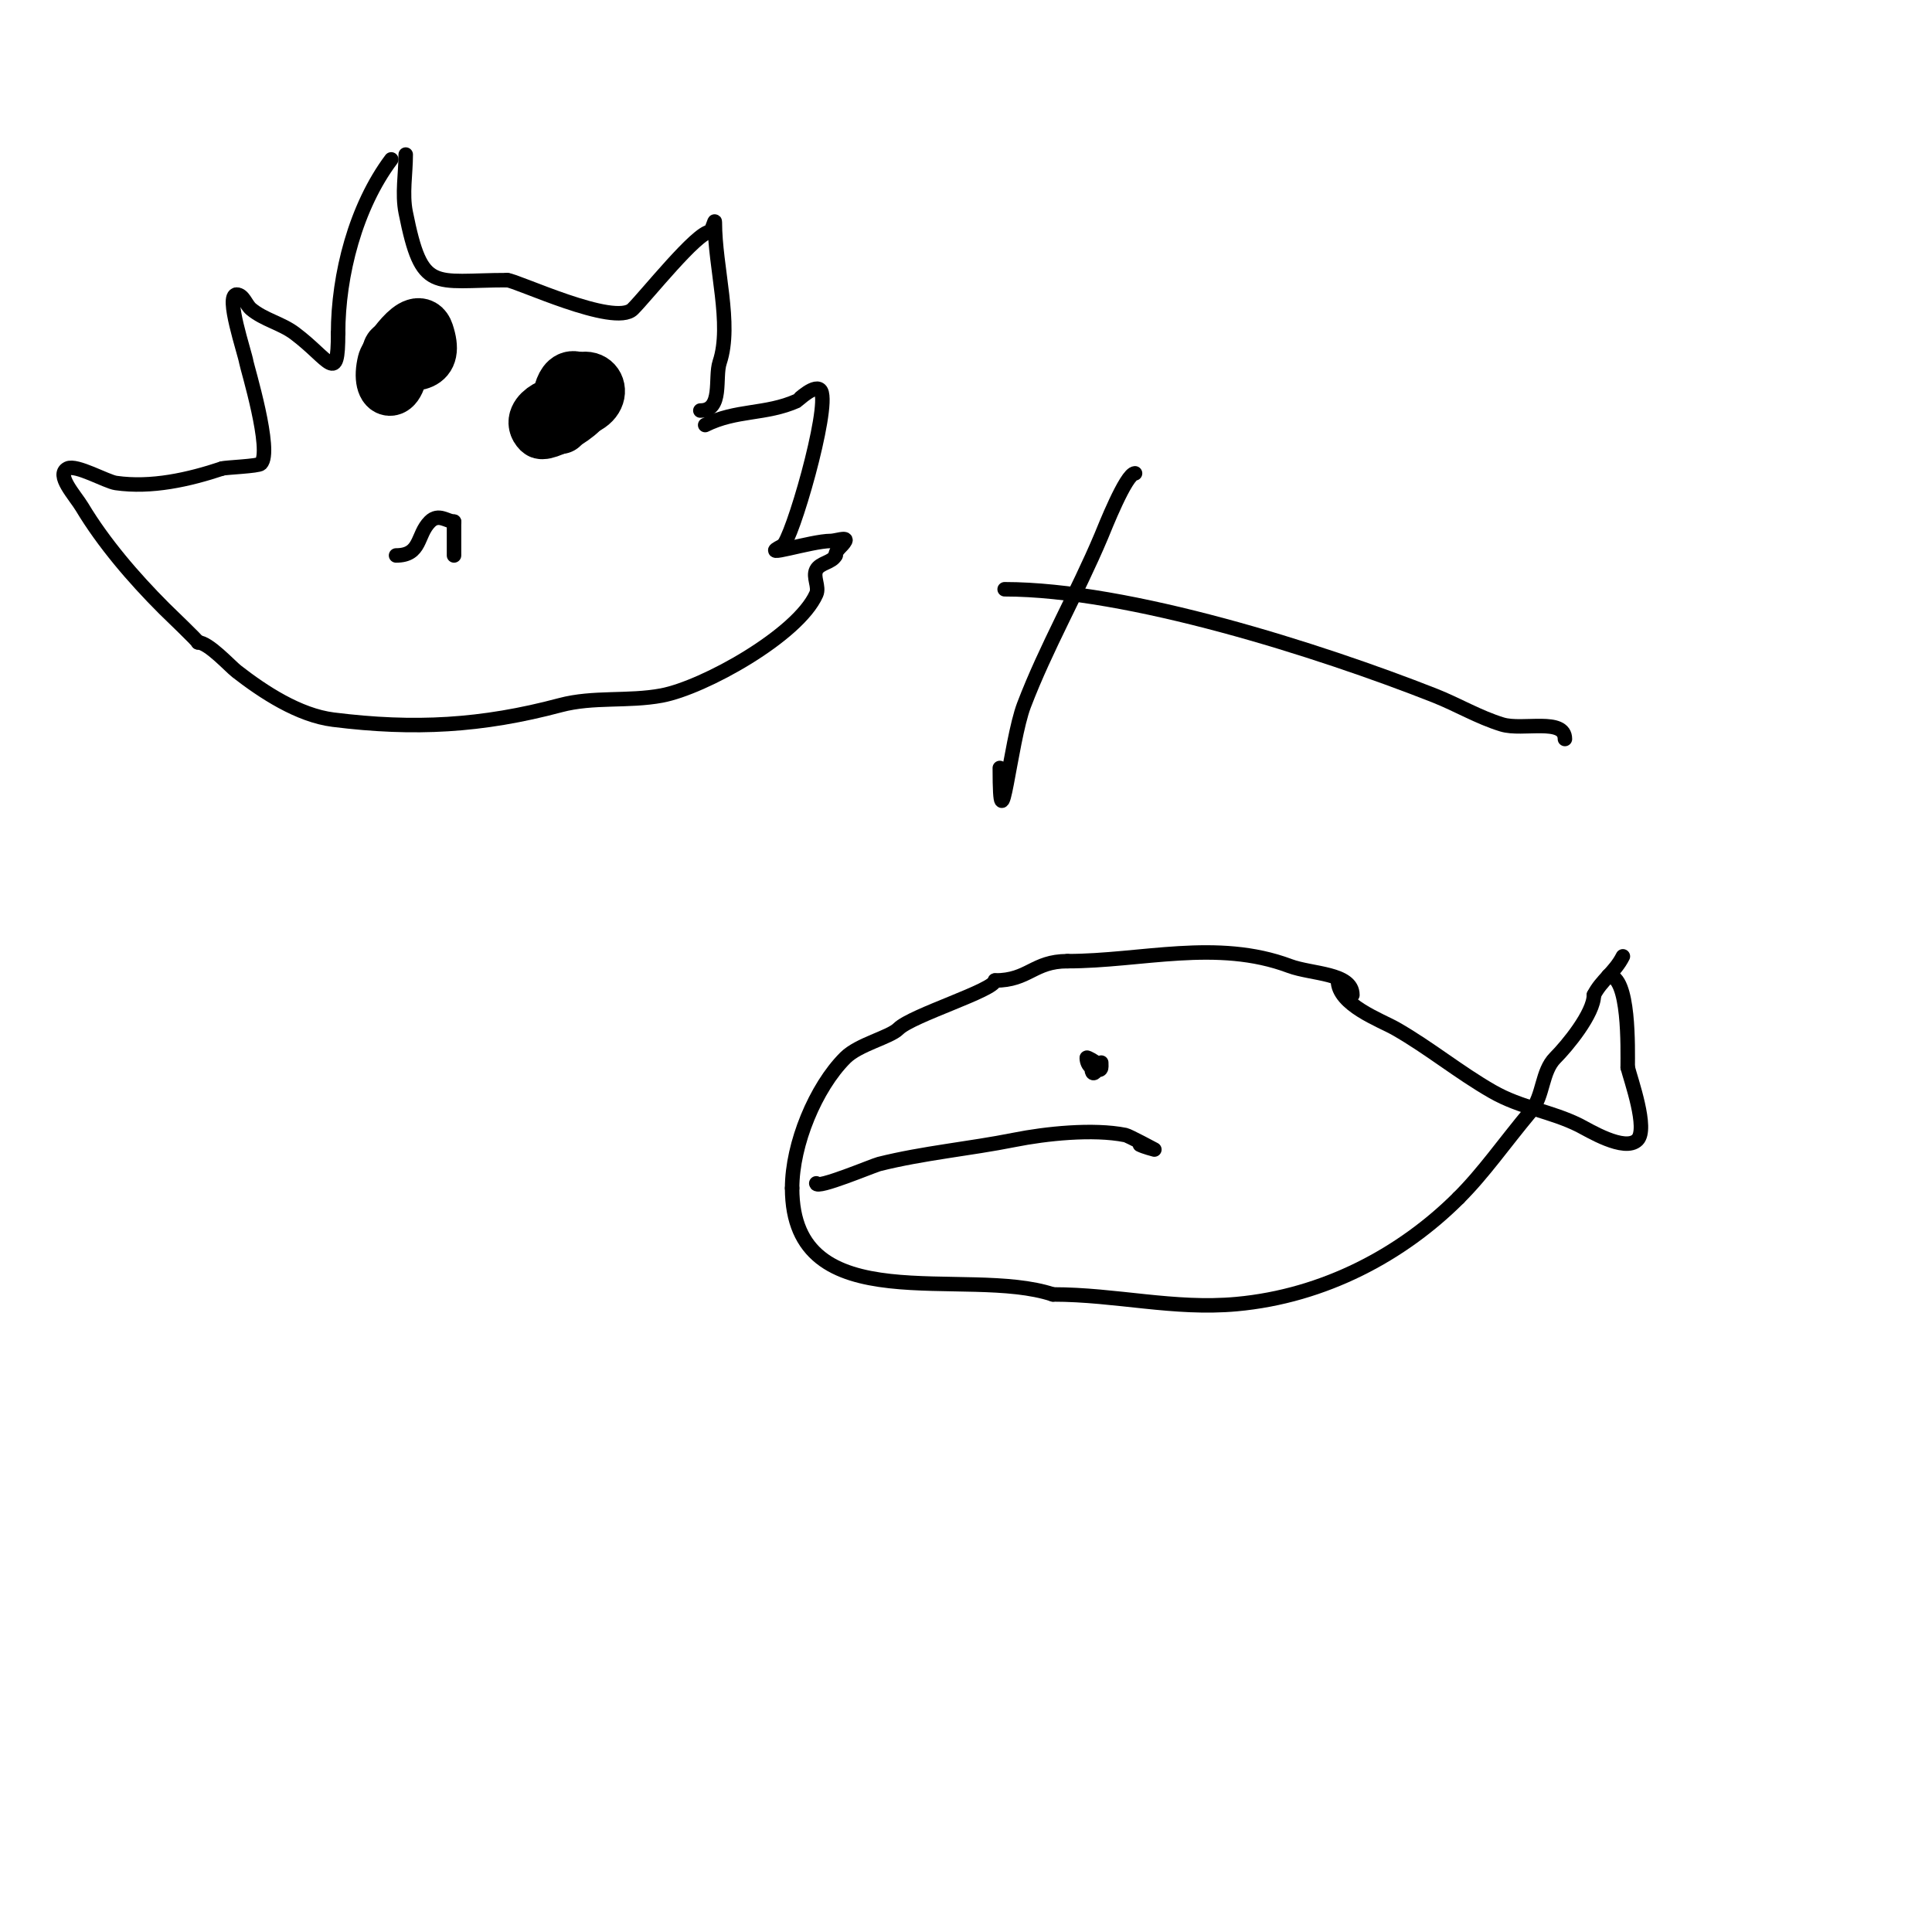 <svg viewBox='0 0 400 400' version='1.1' xmlns='http://www.w3.org/2000/svg' xmlns:xlink='http://www.w3.org/1999/xlink'><g fill='none' stroke='#000000' stroke-width='3' stroke-linecap='round' stroke-linejoin='round'><path d='M41,133c2.152,0 6.593,4.905 8,6c5.478,4.261 12.835,9.104 20,10c16.786,2.098 30.778,1.326 47,-3c6.856,-1.828 14.027,-0.693 21,-2c8.731,-1.637 28.207,-12.466 32,-21c0.677,-1.523 -0.745,-3.509 0,-5c0.745,-1.491 3.255,-1.509 4,-3'/><path d='M173,115c0,-1.202 1.463,-1.925 2,-3c0.447,-0.894 -2,0 -3,0c-4.059,0 -15.575,3.787 -10,1'/><path d='M162,113c1.88,-0.94 9.822,-28.355 8,-32c-0.955,-1.91 -4.963,1.983 -5,2c-6.494,2.886 -12.558,1.779 -19,5'/><path d='M41,133c0,-0.286 -5.906,-5.906 -7,-7c-6.414,-6.414 -12.596,-13.66 -17,-21c-1.465,-2.442 -5.547,-6.726 -3,-8c1.778,-0.889 8.039,2.72 10,3c7.35,1.05 15.083,-0.694 22,-3'/><path d='M46,97c0.686,-0.229 7.47,-0.47 8,-1c2.494,-2.494 -2.852,-20.04 -3,-21c-0.293,-1.905 -4.464,-14 -2,-14'/><path d='M49,61c1.414,0 1.914,2.095 3,3c2.636,2.197 6.255,2.941 9,5c7.312,5.484 9,10.802 9,0'/><path d='M70,69c0,-12.119 3.675,-26.233 11,-36'/><path d='M84,32c0,4 -0.784,8.078 0,12c3.369,16.847 5.633,14 21,14'/><path d='M105,58c1.781,0 22.251,9.749 26,6c2.886,-2.886 13.316,-16 16,-16'/><path d='M147,48c0.527,-0.527 1,-2.745 1,-2c0,9.395 3.636,21.091 1,29c-1.073,3.218 0.774,10 -4,10'/><path d='M82,115c5.283,0 4.252,-4.252 7,-7c1.812,-1.812 3.604,0 5,0'/><path d='M94,108c0,2.333 0,4.667 0,7'/><path d='M108,85'/></g>
<g fill='none' stroke='#000000' stroke-width='12' stroke-linecap='round' stroke-linejoin='round'><path d='M115,89'/><path d='M116,88c-3.811,0 1.138,-8.046 4,-9c4.45,-1.483 5.818,6 -4,6'/><path d='M116,85c0,-2.762 0.984,-9.016 5,-5c3.926,3.926 -8.187,9.813 -9,9c-3.15,-3.15 5,-6.775 5,-4'/><path d='M83,72c0,10.899 -4.659,9.638 -3,3c0.304,-1.216 6.456,-10.633 8,-6c2.258,6.773 -2.216,6 -7,6'/><path d='M81,75c0,-2.36 -0.55,-3 2,-3'/></g>
<g fill='none' stroke='#000000' stroke-width='3' stroke-linecap='round' stroke-linejoin='round'><path d='M235,98c-1.861,0 -6.409,11.597 -7,13c-4.967,11.797 -11.45,23.056 -16,35c-2.884,7.572 -5,31.326 -5,13'/><path d='M208,122c25.526,0 64.997,12.544 89,22c4.724,1.861 9.143,4.522 14,6c4.255,1.295 13,-1.447 13,3'/><path d='M280,206c0,-4.603 -8.428,-4.286 -13,-6c-15.074,-5.653 -30.665,-1 -46,-1'/><path d='M221,199c-7.054,0 -7.984,4 -15,4'/><path d='M206,203c0,1.968 -17.217,7.217 -20,10c-1.78,1.78 -8.208,3.208 -11,6c-6.136,6.136 -11,17.859 -11,27'/><path d='M164,246c0,27.968 35.957,15.986 54,22'/><path d='M218,268c13.081,0 24.996,3.182 38,2c18.226,-1.657 34.354,-10.354 46,-22'/><path d='M302,248c5.251,-5.251 9.164,-10.997 15,-18c2.576,-3.092 2.156,-8.156 5,-11c2.404,-2.404 8,-9.146 8,-13'/><path d='M330,206c1.515,-3.03 4.354,-4.708 6,-8'/><path d='M277,203c0,5.041 8.833,8.19 12,10c6.946,3.969 13.082,9.047 20,13c5.984,3.42 12.081,4.04 18,7c1.779,0.889 9.384,5.616 12,3c2.276,-2.276 -1.365,-12.458 -2,-15'/><path d='M337,221c0,-3.868 0.412,-19 -4,-19'/><path d='M169,245c0,1.286 11.81,-3.702 13,-4c9.253,-2.313 18.654,-3.131 28,-5c6.493,-1.299 16.293,-2.341 23,-1c0.67,0.134 6,3 6,3c0,0 -2.057,-0.529 -3,-1'/><path d='M228,220c0,1.083 0.333,2.167 -2,1c-0.667,-0.333 -1,-1.255 -1,-2c0,-0.225 1.99,0.99 2,1c0.872,0.872 -1,3.787 -1,1c0,-0.471 0.529,-1 1,-1'/><path d='M227,220'/><path d='M99,161'/></g>
</svg>